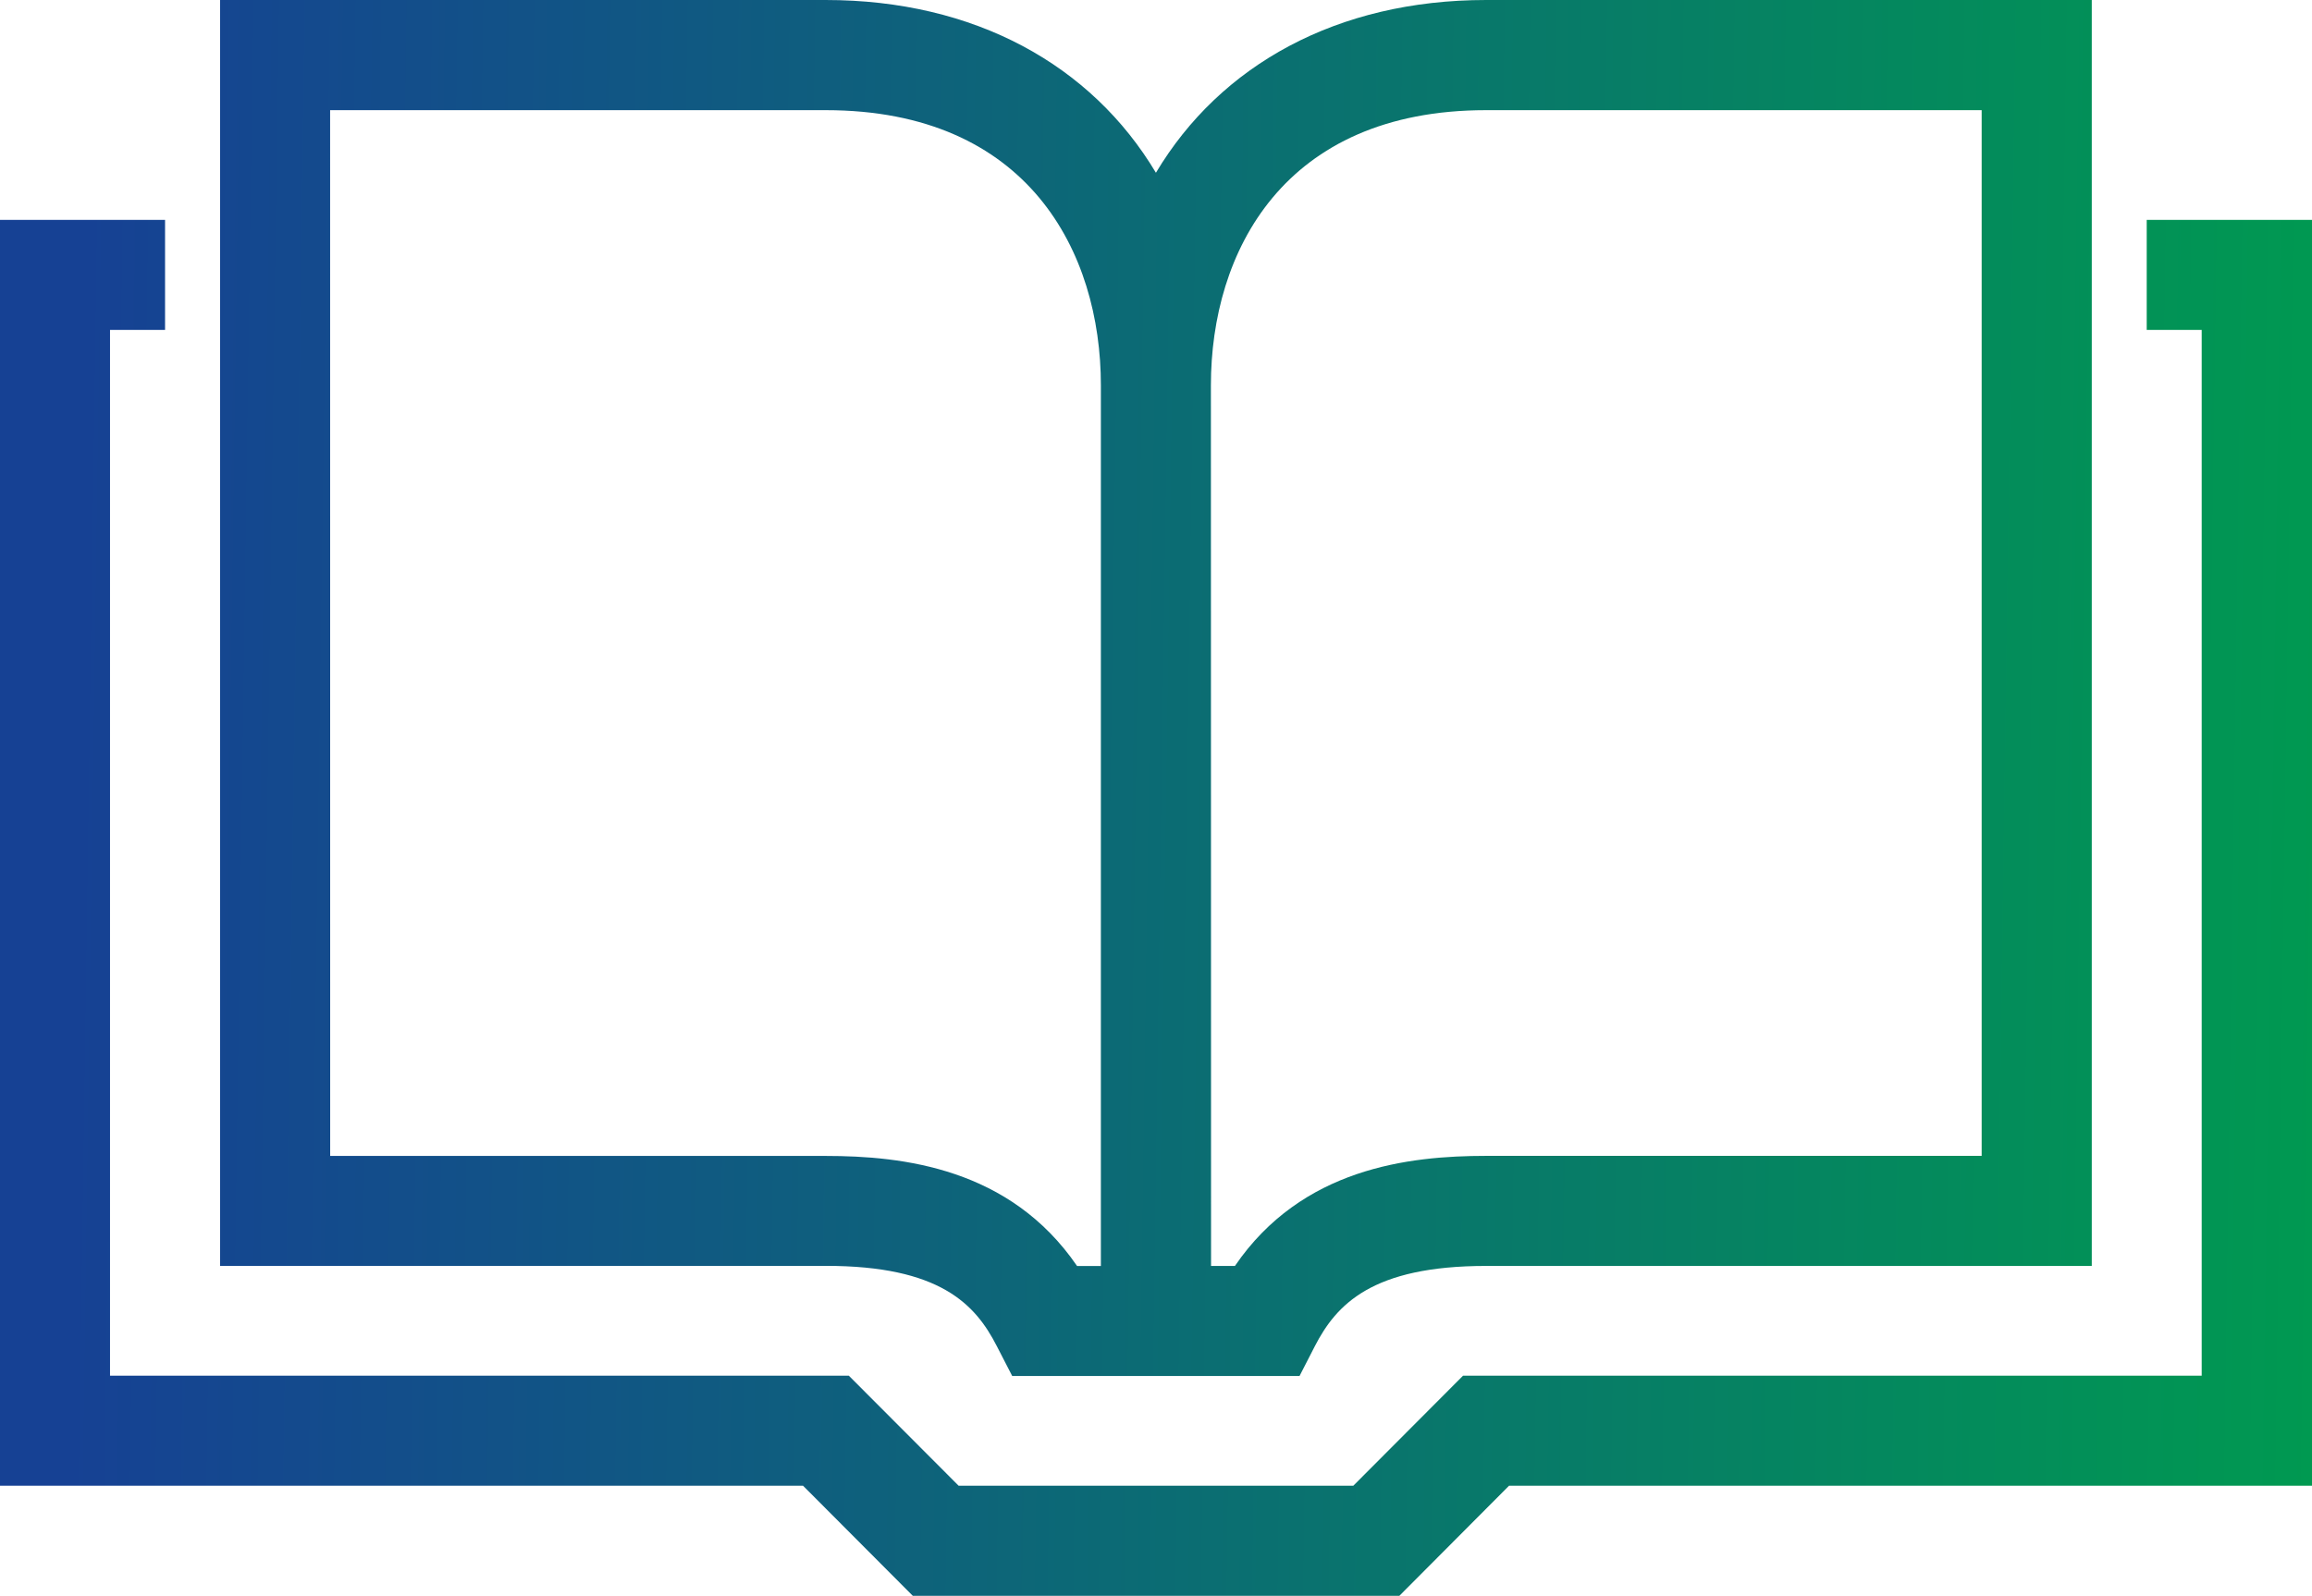 <svg xmlns="http://www.w3.org/2000/svg" xmlns:xlink="http://www.w3.org/1999/xlink" width="72.711" height="50.194" viewBox="0 0 72.711 50.194"><defs><style>.a{fill:url(#a);}</style><linearGradient id="a" x1="0.999" y1="0.505" x2="0.035" y2="0.492" gradientUnits="objectBoundingBox"><stop offset="0" stop-color="#009951"/><stop offset="1" stop-color="#164194"/></linearGradient></defs><path class="a" d="M178.1,160.676v3.462h1.729v32.891H156.6l-3.452,3.462H140.735l-3.454-3.462H114.047V164.138h1.731v-3.462h-5.191V200.49h25.254l3.454,3.465h15.3l3.452-3.465H183.3V160.676ZM141.936,196.1l.484.939h9.037l.482-.939c.677-1.31,1.794-2.522,5.385-2.522h19.048V153.76H157.325c-4.683,0-8.359,2.041-10.385,5.434-2.027-3.393-5.7-5.434-10.386-5.434H117.509v39.816h19.045C140.146,193.573,141.264,194.785,141.936,196.1Zm6.733-30.22c0-4.184,2.276-8.655,8.655-8.655h15.585v32.891H157.325c-2.432,0-5.794.382-7.9,3.462h-.751Zm-27.7-8.655h15.584c6.379,0,8.656,4.471,8.656,8.655v27.7h-.749c-2.11-3.081-5.472-3.462-7.906-3.462H120.971Z" transform="translate(-110.587 -153.76)"/></svg>